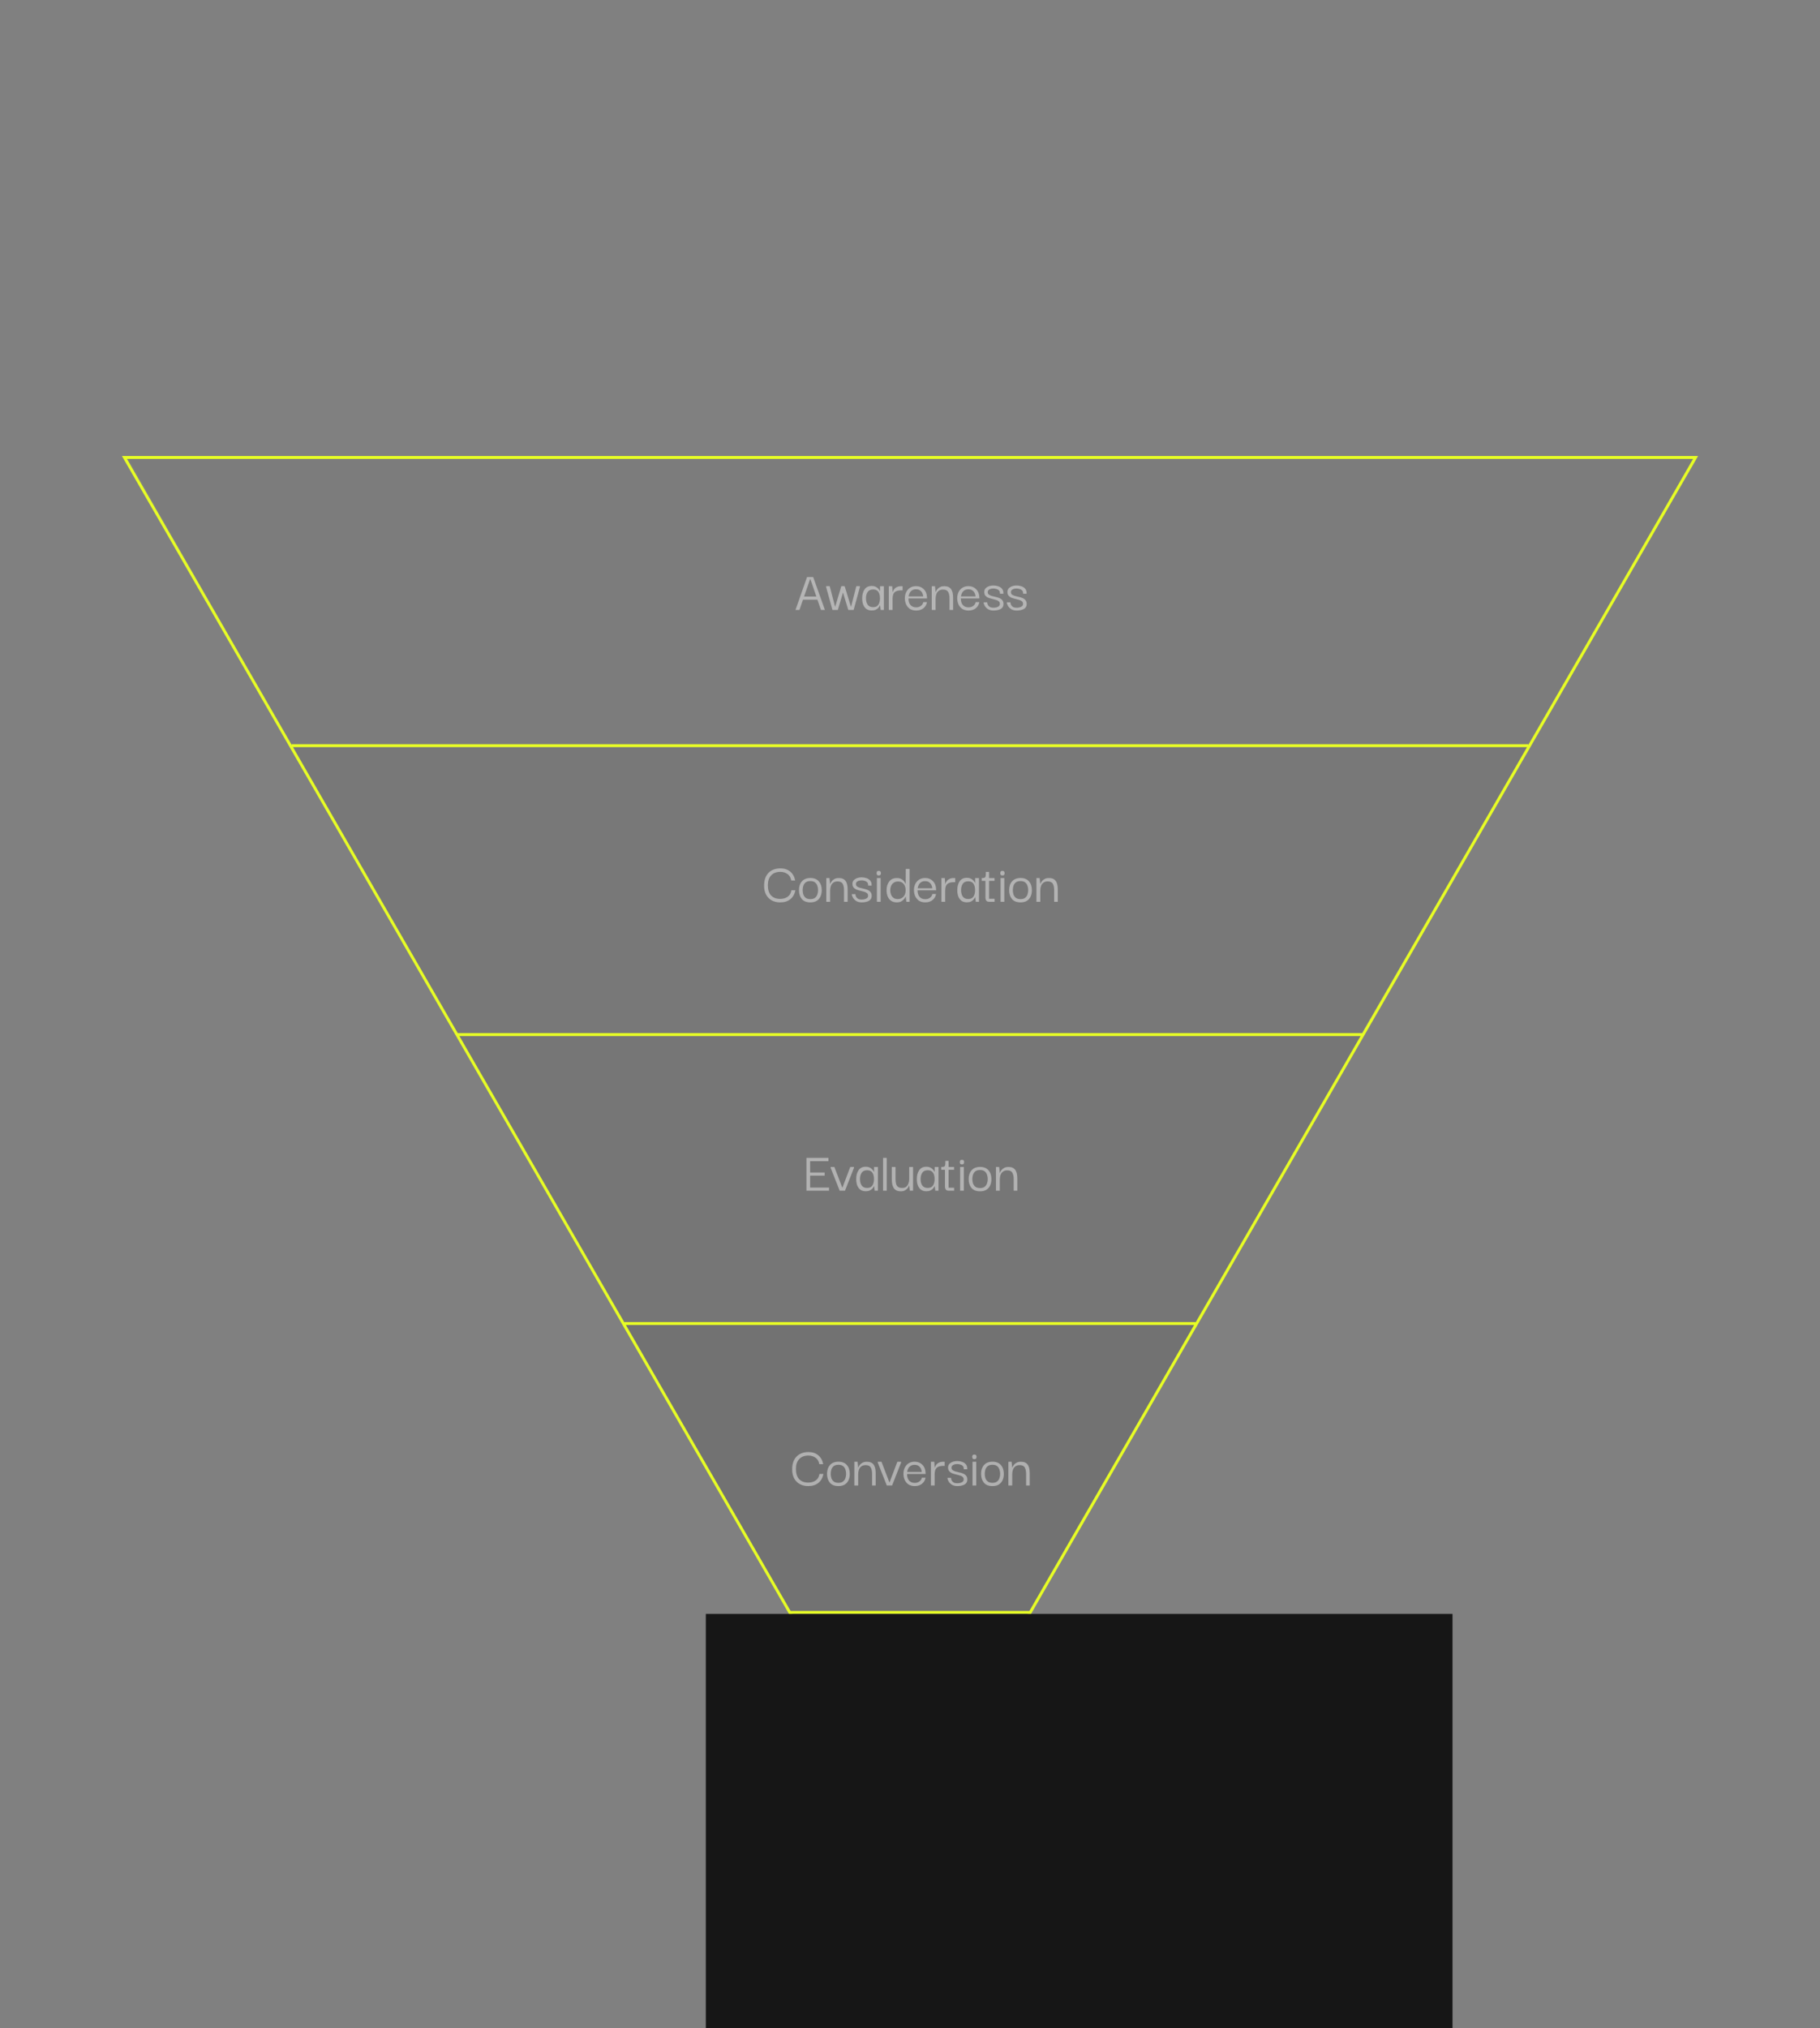 <svg xmlns="http://www.w3.org/2000/svg" width="624" height="695" viewBox="0 0 624 695" fill="none"><rect x="0" y="0" width="624" height="695" fill="#808080" stroke="none"/><path opacity="0.1" d="M581 157L524.5 256L99.5 255L44 157L581 157Z" fill="#5E5E5E"></path><path opacity="0.2" d="M524 256L466.5 354.5L156.5 354.5L100 256L524 256Z" fill="#5E5E5E"></path><path opacity="0.3" d="M467 355L410 454L214.5 454L157 355L467 355Z" fill="#5E5E5E"></path><path opacity="0.4" d="M410 453L353 552L271 552L214 453L410 453Z" fill="#5E5E5E"></path><path d="M581.335 156.75L312 623.999L42.665 156.75L581.335 156.75Z" stroke="#E7FD25"></path><line x1="100" y1="255.5" x2="524" y2="255.5" stroke="#E7FD25"></line><line x1="157" y1="354.5" x2="467" y2="354.5" stroke="#E7FD25"></line><line x1="214" y1="453.5" x2="410" y2="453.5" stroke="#E7FD25"></line><line x1="271" y1="552.5" x2="353" y2="552.5" stroke="#E7FD25"></line><rect x="242" y="553" width="256" height="142" fill="#161616"></rect><path opacity="0.5" d="M272.734 209L276.694 197.74H278.814L282.834 209H281.474L280.254 205.48H275.314L274.094 209H272.734ZM277.794 198.3L275.674 204.4H279.894L277.794 198.3ZM285.414 209L283.234 201.14V200.84H284.474L286.314 207.9H286.354L288.454 200.84H289.594L291.754 207.9H291.794L293.594 200.84H294.834V201.14L292.674 209H290.834L289.054 203.08H289.014L287.254 209H285.414ZM298.864 209.18C298.117 209.18 297.504 209 297.024 208.64C296.544 208.267 296.184 207.767 295.944 207.14C295.717 206.513 295.604 205.8 295.604 205C295.604 203.773 295.871 202.767 296.404 201.98C296.951 201.18 297.771 200.78 298.864 200.78C299.424 200.78 299.891 200.88 300.264 201.08C300.651 201.267 300.957 201.5 301.184 201.78C301.424 202.06 301.597 202.327 301.704 202.58H301.724V200.86H303.044V209H301.944L301.744 207.42H301.704C301.584 207.687 301.411 207.96 301.184 208.24C300.957 208.507 300.651 208.733 300.264 208.92C299.891 209.093 299.424 209.18 298.864 209.18ZM299.364 208.04C300.191 208.04 300.784 207.767 301.144 207.22C301.517 206.673 301.704 205.94 301.704 205.02C301.704 204.033 301.511 203.28 301.124 202.76C300.751 202.24 300.164 201.98 299.364 201.98C298.484 201.98 297.851 202.273 297.464 202.86C297.091 203.433 296.904 204.147 296.904 205C296.904 205.893 297.097 206.627 297.484 207.2C297.871 207.76 298.497 208.04 299.364 208.04ZM304.739 209V200.86H305.899L306.039 203C306.119 202.64 306.279 202.293 306.519 201.96C306.759 201.627 307.086 201.36 307.499 201.16C307.926 200.947 308.453 200.847 309.079 200.86H309.459V202.28H309.059C308.206 202.28 307.559 202.407 307.119 202.66C306.693 202.9 306.399 203.24 306.239 203.68C306.093 204.12 306.019 204.627 306.019 205.2V209H304.739ZM314.138 209.2C313.244 209.2 312.504 209 311.918 208.6C311.344 208.187 310.918 207.66 310.638 207.02C310.371 206.367 310.238 205.693 310.238 205C310.238 204.24 310.384 203.547 310.678 202.92C310.984 202.28 311.424 201.773 311.998 201.4C312.584 201.027 313.284 200.84 314.098 200.84C315.138 200.84 316.004 201.18 316.698 201.86C317.391 202.527 317.764 203.427 317.818 204.56C317.831 204.613 317.838 204.693 317.838 204.8C317.838 204.893 317.838 204.98 317.838 205.06H311.478C311.478 206.007 311.704 206.753 312.158 207.3C312.624 207.833 313.278 208.1 314.118 208.1C314.744 208.1 315.278 207.94 315.718 207.62C316.171 207.3 316.451 206.867 316.558 206.32H317.818C317.684 207.147 317.291 207.833 316.638 208.38C315.984 208.927 315.151 209.2 314.138 209.2ZM311.518 204.36H316.518C316.518 204.08 316.438 203.747 316.278 203.36C316.131 202.973 315.878 202.64 315.518 202.36C315.171 202.067 314.691 201.92 314.078 201.92C313.518 201.92 313.058 202.04 312.698 202.28C312.338 202.52 312.064 202.827 311.878 203.2C311.691 203.573 311.571 203.96 311.518 204.36ZM319.461 209V200.86H320.561L320.781 202.88H320.821C320.835 202.813 320.895 202.673 321.001 202.46C321.108 202.247 321.268 202.02 321.481 201.78C321.708 201.527 322.001 201.313 322.361 201.14C322.721 200.953 323.181 200.86 323.741 200.86C324.448 200.86 325.001 200.987 325.401 201.24C325.815 201.493 326.121 201.833 326.321 202.26C326.521 202.673 326.648 203.12 326.701 203.6C326.755 204.08 326.781 204.54 326.781 204.98V209H325.541V204.98C325.541 204.1 325.388 203.387 325.081 202.84C324.788 202.293 324.201 202.02 323.321 202.02C322.721 202.02 322.228 202.167 321.841 202.46C321.468 202.74 321.195 203.12 321.021 203.6C320.861 204.067 320.781 204.58 320.781 205.14V209H319.461ZM332.087 209.2C331.194 209.2 330.454 209 329.867 208.6C329.294 208.187 328.867 207.66 328.587 207.02C328.32 206.367 328.187 205.693 328.187 205C328.187 204.24 328.334 203.547 328.627 202.92C328.934 202.28 329.374 201.773 329.947 201.4C330.534 201.027 331.234 200.84 332.047 200.84C333.087 200.84 333.954 201.18 334.647 201.86C335.34 202.527 335.714 203.427 335.767 204.56C335.78 204.613 335.787 204.693 335.787 204.8C335.787 204.893 335.787 204.98 335.787 205.06H329.427C329.427 206.007 329.654 206.753 330.107 207.3C330.574 207.833 331.227 208.1 332.067 208.1C332.694 208.1 333.227 207.94 333.667 207.62C334.12 207.3 334.4 206.867 334.507 206.32H335.767C335.634 207.147 335.24 207.833 334.587 208.38C333.934 208.927 333.1 209.2 332.087 209.2ZM329.467 204.36H334.467C334.467 204.08 334.387 203.747 334.227 203.36C334.08 202.973 333.827 202.64 333.467 202.36C333.12 202.067 332.64 201.92 332.027 201.92C331.467 201.92 331.007 202.04 330.647 202.28C330.287 202.52 330.014 202.827 329.827 203.2C329.64 203.573 329.52 203.96 329.467 204.36ZM340.65 209.2C339.877 209.2 339.237 209.04 338.73 208.72C338.237 208.387 337.864 208 337.61 207.56C337.37 207.12 337.25 206.727 337.25 206.38H338.49C338.49 206.393 338.497 206.493 338.51 206.68C338.537 206.867 338.61 207.08 338.73 207.32C338.85 207.56 339.057 207.773 339.35 207.96C339.644 208.133 340.07 208.22 340.63 208.22C341.23 208.22 341.744 208.113 342.17 207.9C342.61 207.687 342.824 207.353 342.81 206.9C342.81 206.513 342.677 206.22 342.41 206.02C342.157 205.807 341.824 205.647 341.41 205.54C340.997 205.42 340.564 205.307 340.11 205.2C339.657 205.093 339.224 204.96 338.81 204.8C338.41 204.627 338.084 204.387 337.83 204.08C337.577 203.773 337.45 203.347 337.45 202.8C337.45 202.133 337.75 201.607 338.35 201.22C338.95 200.82 339.717 200.62 340.65 200.62C341.17 200.62 341.697 200.707 342.23 200.88C342.764 201.04 343.204 201.327 343.55 201.74C343.897 202.14 344.057 202.707 344.03 203.44H342.83C342.857 202.933 342.744 202.553 342.49 202.3C342.237 202.047 341.93 201.88 341.57 201.8C341.224 201.707 340.904 201.66 340.61 201.66C340.037 201.66 339.564 201.767 339.19 201.98C338.83 202.193 338.65 202.493 338.65 202.88C338.65 203.253 338.777 203.54 339.03 203.74C339.297 203.927 339.63 204.08 340.03 204.2C340.444 204.307 340.877 204.413 341.33 204.52C341.797 204.613 342.237 204.747 342.65 204.92C343.064 205.093 343.397 205.34 343.65 205.66C343.917 205.98 344.05 206.42 344.05 206.98C344.05 207.753 343.724 208.32 343.07 208.68C342.417 209.027 341.61 209.2 340.65 209.2ZM348.6 209.2C347.826 209.2 347.186 209.04 346.68 208.72C346.186 208.387 345.813 208 345.56 207.56C345.32 207.12 345.2 206.727 345.2 206.38H346.44C346.44 206.393 346.446 206.493 346.46 206.68C346.486 206.867 346.56 207.08 346.68 207.32C346.8 207.56 347.006 207.773 347.3 207.96C347.593 208.133 348.02 208.22 348.58 208.22C349.18 208.22 349.693 208.113 350.12 207.9C350.56 207.687 350.773 207.353 350.76 206.9C350.76 206.513 350.626 206.22 350.36 206.02C350.106 205.807 349.773 205.647 349.36 205.54C348.946 205.42 348.513 205.307 348.06 205.2C347.606 205.093 347.173 204.96 346.76 204.8C346.36 204.627 346.033 204.387 345.78 204.08C345.526 203.773 345.4 203.347 345.4 202.8C345.4 202.133 345.7 201.607 346.3 201.22C346.9 200.82 347.666 200.62 348.6 200.62C349.12 200.62 349.646 200.707 350.18 200.88C350.713 201.04 351.153 201.327 351.5 201.74C351.846 202.14 352.006 202.707 351.98 203.44H350.78C350.806 202.933 350.693 202.553 350.44 202.3C350.186 202.047 349.88 201.88 349.52 201.8C349.173 201.707 348.853 201.66 348.56 201.66C347.986 201.66 347.513 201.767 347.14 201.98C346.78 202.193 346.6 202.493 346.6 202.88C346.6 203.253 346.726 203.54 346.98 203.74C347.246 203.927 347.58 204.08 347.98 204.2C348.393 204.307 348.826 204.413 349.28 204.52C349.746 204.613 350.186 204.747 350.6 204.92C351.013 205.093 351.346 205.34 351.6 205.66C351.866 205.98 352 206.42 352 206.98C352 207.753 351.673 208.32 351.02 208.68C350.366 209.027 349.56 209.2 348.6 209.2Z" fill="#EFEFEF"></path><path opacity="0.5" d="M267.464 309.2C266.424 309.2 265.491 308.987 264.664 308.56C263.838 308.12 263.178 307.467 262.684 306.6C262.204 305.733 261.971 304.667 261.984 303.4C261.984 302.12 262.218 301.047 262.684 300.18C263.164 299.3 263.824 298.64 264.664 298.2C265.504 297.76 266.464 297.54 267.544 297.54C268.931 297.54 270.064 297.913 270.944 298.66C271.824 299.393 272.384 300.407 272.624 301.7H271.284C271.111 300.687 270.671 299.94 269.964 299.46C269.258 298.98 268.451 298.74 267.544 298.74C266.211 298.74 265.164 299.14 264.404 299.94C263.644 300.727 263.264 301.853 263.264 303.32C263.264 304.853 263.631 306.02 264.364 306.82C265.111 307.607 266.151 308 267.484 308C268.484 308 269.338 307.76 270.044 307.28C270.751 306.787 271.184 306.04 271.344 305.04H272.704C272.464 306.32 271.898 307.333 271.004 308.08C270.124 308.827 268.944 309.2 267.464 309.2ZM277.838 309.2C276.532 309.2 275.552 308.813 274.898 308.04C274.258 307.253 273.938 306.253 273.938 305.04C273.925 303.813 274.245 302.813 274.898 302.04C275.565 301.253 276.545 300.853 277.838 300.84C279.118 300.84 280.085 301.227 280.738 302C281.405 302.76 281.738 303.773 281.738 305.04C281.738 305.827 281.598 306.533 281.318 307.16C281.038 307.787 280.612 308.287 280.038 308.66C279.465 309.02 278.732 309.2 277.838 309.2ZM277.838 308.08C278.532 308.08 279.065 307.927 279.438 307.62C279.825 307.313 280.092 306.927 280.238 306.46C280.398 305.98 280.478 305.493 280.478 305C280.478 304.507 280.398 304.02 280.238 303.54C280.092 303.06 279.825 302.667 279.438 302.36C279.065 302.053 278.532 301.9 277.838 301.9C277.145 301.9 276.605 302.053 276.218 302.36C275.845 302.667 275.578 303.06 275.418 303.54C275.272 304.02 275.198 304.507 275.198 305C275.198 305.493 275.272 305.98 275.418 306.46C275.578 306.927 275.845 307.313 276.218 307.62C276.605 307.927 277.145 308.08 277.838 308.08ZM283.299 309V300.86H284.399L284.619 302.88H284.659C284.672 302.813 284.732 302.673 284.839 302.46C284.946 302.247 285.106 302.02 285.319 301.78C285.546 301.527 285.839 301.313 286.199 301.14C286.559 300.953 287.019 300.86 287.579 300.86C288.286 300.86 288.839 300.987 289.239 301.24C289.652 301.493 289.959 301.833 290.159 302.26C290.359 302.673 290.486 303.12 290.539 303.6C290.592 304.08 290.619 304.54 290.619 304.98V309H289.379V304.98C289.379 304.1 289.226 303.387 288.919 302.84C288.626 302.293 288.039 302.02 287.159 302.02C286.559 302.02 286.066 302.167 285.679 302.46C285.306 302.74 285.032 303.12 284.859 303.6C284.699 304.067 284.619 304.58 284.619 305.14V309H283.299ZM295.465 309.2C294.692 309.2 294.052 309.04 293.545 308.72C293.052 308.387 292.678 308 292.425 307.56C292.185 307.12 292.065 306.727 292.065 306.38H293.305C293.305 306.393 293.312 306.493 293.325 306.68C293.352 306.867 293.425 307.08 293.545 307.32C293.665 307.56 293.872 307.773 294.165 307.96C294.458 308.133 294.885 308.22 295.445 308.22C296.045 308.22 296.558 308.113 296.985 307.9C297.425 307.687 297.638 307.353 297.625 306.9C297.625 306.513 297.492 306.22 297.225 306.02C296.972 305.807 296.638 305.647 296.225 305.54C295.812 305.42 295.378 305.307 294.925 305.2C294.472 305.093 294.038 304.96 293.625 304.8C293.225 304.627 292.898 304.387 292.645 304.08C292.392 303.773 292.265 303.347 292.265 302.8C292.265 302.133 292.565 301.607 293.165 301.22C293.765 300.82 294.532 300.62 295.465 300.62C295.985 300.62 296.512 300.707 297.045 300.88C297.578 301.04 298.018 301.327 298.365 301.74C298.712 302.14 298.872 302.707 298.845 303.44H297.645C297.672 302.933 297.558 302.553 297.305 302.3C297.052 302.047 296.745 301.88 296.385 301.8C296.038 301.707 295.718 301.66 295.425 301.66C294.852 301.66 294.378 301.767 294.005 301.98C293.645 302.193 293.465 302.493 293.465 302.88C293.465 303.253 293.592 303.54 293.845 303.74C294.112 303.927 294.445 304.08 294.845 304.2C295.258 304.307 295.692 304.413 296.145 304.52C296.612 304.613 297.052 304.747 297.465 304.92C297.878 305.093 298.212 305.34 298.465 305.66C298.732 305.98 298.865 306.42 298.865 306.98C298.865 307.753 298.538 308.32 297.885 308.68C297.232 309.027 296.425 309.2 295.465 309.2ZM301.292 299.98C300.998 299.98 300.798 299.907 300.692 299.76C300.598 299.6 300.552 299.4 300.552 299.16C300.552 298.96 300.598 298.787 300.692 298.64C300.798 298.48 300.998 298.4 301.292 298.4C301.585 298.4 301.778 298.48 301.872 298.64C301.978 298.787 302.032 298.96 302.032 299.16C302.032 299.4 301.978 299.6 301.872 299.76C301.778 299.907 301.585 299.98 301.292 299.98ZM300.652 309V300.86H301.932V309H300.652ZM307.507 309.2C306.72 309.2 306.06 309.02 305.527 308.66C305.007 308.3 304.614 307.807 304.347 307.18C304.094 306.54 303.967 305.827 303.967 305.04C303.967 303.827 304.267 302.827 304.867 302.04C305.467 301.253 306.354 300.86 307.527 300.86C308.074 300.86 308.527 300.953 308.887 301.14C309.26 301.313 309.56 301.527 309.787 301.78C310.014 302.033 310.18 302.267 310.287 302.48C310.394 302.693 310.46 302.833 310.487 302.9H310.527L310.547 297.74H311.867V309H310.747L310.547 307.2H310.507C310.48 307.267 310.407 307.407 310.287 307.62C310.167 307.833 309.987 308.06 309.747 308.3C309.52 308.54 309.22 308.753 308.847 308.94C308.487 309.113 308.04 309.2 307.507 309.2ZM307.827 308.06C308.614 308.06 309.254 307.793 309.747 307.26C310.254 306.713 310.507 305.973 310.507 305.04C310.507 304.12 310.274 303.393 309.807 302.86C309.34 302.313 308.714 302.04 307.927 302.04C307.3 302.04 306.787 302.187 306.387 302.48C305.987 302.76 305.694 303.127 305.507 303.58C305.32 304.033 305.227 304.52 305.227 305.04C305.227 305.547 305.314 306.033 305.487 306.5C305.66 306.953 305.934 307.327 306.307 307.62C306.68 307.913 307.187 308.06 307.827 308.06ZM317.253 309.2C316.36 309.2 315.62 309 315.033 308.6C314.46 308.187 314.033 307.66 313.753 307.02C313.486 306.367 313.353 305.693 313.353 305C313.353 304.24 313.5 303.547 313.793 302.92C314.1 302.28 314.54 301.773 315.113 301.4C315.7 301.027 316.4 300.84 317.213 300.84C318.253 300.84 319.12 301.18 319.813 301.86C320.506 302.527 320.88 303.427 320.933 304.56C320.946 304.613 320.953 304.693 320.953 304.8C320.953 304.893 320.953 304.98 320.953 305.06H314.593C314.593 306.007 314.82 306.753 315.273 307.3C315.74 307.833 316.393 308.1 317.233 308.1C317.86 308.1 318.393 307.94 318.833 307.62C319.286 307.3 319.566 306.867 319.673 306.32H320.933C320.8 307.147 320.406 307.833 319.753 308.38C319.1 308.927 318.266 309.2 317.253 309.2ZM314.633 304.36H319.633C319.633 304.08 319.553 303.747 319.393 303.36C319.246 302.973 318.993 302.64 318.633 302.36C318.286 302.067 317.806 301.92 317.193 301.92C316.633 301.92 316.173 302.04 315.813 302.28C315.453 302.52 315.18 302.827 314.993 303.2C314.806 303.573 314.686 303.96 314.633 304.36ZM322.776 309V300.86H323.936L324.076 303C324.156 302.64 324.316 302.293 324.556 301.96C324.796 301.627 325.123 301.36 325.536 301.16C325.963 300.947 326.49 300.847 327.116 300.86H327.496V302.28H327.096C326.243 302.28 325.596 302.407 325.156 302.66C324.73 302.9 324.436 303.24 324.276 303.68C324.13 304.12 324.056 304.627 324.056 305.2V309H322.776ZM331.472 309.18C330.725 309.18 330.112 309 329.632 308.64C329.152 308.267 328.792 307.767 328.552 307.14C328.325 306.513 328.212 305.8 328.212 305C328.212 303.773 328.478 302.767 329.012 301.98C329.558 301.18 330.378 300.78 331.472 300.78C332.032 300.78 332.498 300.88 332.872 301.08C333.258 301.267 333.565 301.5 333.792 301.78C334.032 302.06 334.205 302.327 334.312 302.58H334.332V300.86H335.652V309H334.552L334.352 307.42H334.312C334.192 307.687 334.018 307.96 333.792 308.24C333.565 308.507 333.258 308.733 332.872 308.92C332.498 309.093 332.032 309.18 331.472 309.18ZM331.972 308.04C332.798 308.04 333.392 307.767 333.752 307.22C334.125 306.673 334.312 305.94 334.312 305.02C334.312 304.033 334.118 303.28 333.732 302.76C333.358 302.24 332.772 301.98 331.972 301.98C331.092 301.98 330.458 302.273 330.072 302.86C329.698 303.433 329.512 304.147 329.512 305C329.512 305.893 329.705 306.627 330.092 307.2C330.478 307.76 331.105 308.04 331.972 308.04ZM339.187 309C338.693 309 338.347 308.867 338.147 308.6C337.96 308.333 337.867 307.967 337.867 307.5V301.82H336.587V300.86C337.013 300.86 337.327 300.827 337.527 300.76C337.74 300.68 337.873 300.493 337.927 300.2C337.98 299.907 338.007 299.427 338.007 298.76H339.107V300.86H340.987V301.82H339.107V307.96H341.007V309H339.187ZM343.694 299.98C343.401 299.98 343.201 299.907 343.094 299.76C343.001 299.6 342.954 299.4 342.954 299.16C342.954 298.96 343.001 298.787 343.094 298.64C343.201 298.48 343.401 298.4 343.694 298.4C343.987 298.4 344.181 298.48 344.274 298.64C344.381 298.787 344.434 298.96 344.434 299.16C344.434 299.4 344.381 299.6 344.274 299.76C344.181 299.907 343.987 299.98 343.694 299.98ZM343.054 309V300.86H344.334V309H343.054ZM349.889 309.2C348.583 309.2 347.603 308.813 346.949 308.04C346.309 307.253 345.989 306.253 345.989 305.04C345.976 303.813 346.296 302.813 346.949 302.04C347.616 301.253 348.596 300.853 349.889 300.84C351.169 300.84 352.136 301.227 352.789 302C353.456 302.76 353.789 303.773 353.789 305.04C353.789 305.827 353.649 306.533 353.369 307.16C353.089 307.787 352.663 308.287 352.089 308.66C351.516 309.02 350.783 309.2 349.889 309.2ZM349.889 308.08C350.583 308.08 351.116 307.927 351.489 307.62C351.876 307.313 352.143 306.927 352.289 306.46C352.449 305.98 352.529 305.493 352.529 305C352.529 304.507 352.449 304.02 352.289 303.54C352.143 303.06 351.876 302.667 351.489 302.36C351.116 302.053 350.583 301.9 349.889 301.9C349.196 301.9 348.656 302.053 348.269 302.36C347.896 302.667 347.629 303.06 347.469 303.54C347.323 304.02 347.249 304.507 347.249 305C347.249 305.493 347.323 305.98 347.469 306.46C347.629 306.927 347.896 307.313 348.269 307.62C348.656 307.927 349.196 308.08 349.889 308.08ZM355.35 309V300.86H356.45L356.67 302.88H356.71C356.723 302.813 356.783 302.673 356.89 302.46C356.997 302.247 357.157 302.02 357.37 301.78C357.597 301.527 357.89 301.313 358.25 301.14C358.61 300.953 359.07 300.86 359.63 300.86C360.337 300.86 360.89 300.987 361.29 301.24C361.703 301.493 362.01 301.833 362.21 302.26C362.41 302.673 362.537 303.12 362.59 303.6C362.643 304.08 362.67 304.54 362.67 304.98V309H361.43V304.98C361.43 304.1 361.277 303.387 360.97 302.84C360.677 302.293 360.09 302.02 359.21 302.02C358.61 302.02 358.117 302.167 357.73 302.46C357.357 302.74 357.083 303.12 356.91 303.6C356.75 304.067 356.67 304.58 356.67 305.14V309H355.35Z" fill="#EFEFEF"></path><path opacity="0.5" d="M277.761 406.92H284.241V408H276.501V396.74H284.041V397.88H277.761V401.76H282.741V402.84H277.761V406.92ZM291.512 399.86H292.792V400.14L289.712 408H287.892L284.792 400.14V399.86H286.072L288.792 406.94H288.832L291.512 399.86ZM296.813 408.18C296.067 408.18 295.453 408 294.973 407.64C294.493 407.267 294.133 406.767 293.893 406.14C293.667 405.513 293.553 404.8 293.553 404C293.553 402.773 293.82 401.767 294.353 400.98C294.9 400.18 295.72 399.78 296.813 399.78C297.373 399.78 297.84 399.88 298.213 400.08C298.6 400.267 298.907 400.5 299.133 400.78C299.373 401.06 299.547 401.327 299.653 401.58H299.673V399.86H300.993V408H299.893L299.693 406.42H299.653C299.533 406.687 299.36 406.96 299.133 407.24C298.907 407.507 298.6 407.733 298.213 407.92C297.84 408.093 297.373 408.18 296.813 408.18ZM297.313 407.04C298.14 407.04 298.733 406.767 299.093 406.22C299.467 405.673 299.653 404.94 299.653 404.02C299.653 403.033 299.46 402.28 299.073 401.76C298.7 401.24 298.113 400.98 297.313 400.98C296.433 400.98 295.8 401.273 295.413 401.86C295.04 402.433 294.853 403.147 294.853 404C294.853 404.893 295.047 405.627 295.433 406.2C295.82 406.76 296.447 407.04 297.313 407.04ZM302.769 408V396.74H304.029V408H302.769ZM308.848 408.2C308.182 408.2 307.642 408.08 307.228 407.84C306.828 407.6 306.522 407.28 306.308 406.88C306.095 406.467 305.948 406.02 305.868 405.54C305.802 405.047 305.768 404.553 305.768 404.06V399.86H307.048V404.08C307.048 404.613 307.102 405.107 307.208 405.56C307.315 406.013 307.528 406.373 307.848 406.64C308.182 406.907 308.662 407.04 309.288 407.04C309.888 407.04 310.355 406.907 310.688 406.64C311.035 406.36 311.288 406 311.448 405.56C311.608 405.12 311.702 404.66 311.728 404.18V399.86H313.048V408H311.948L311.728 406.18H311.688C311.622 406.407 311.482 406.68 311.268 407C311.055 407.32 310.748 407.6 310.348 407.84C309.962 408.08 309.462 408.2 308.848 408.2ZM317.595 408.18C316.848 408.18 316.235 408 315.755 407.64C315.275 407.267 314.915 406.767 314.675 406.14C314.448 405.513 314.335 404.8 314.335 404C314.335 402.773 314.601 401.767 315.135 400.98C315.681 400.18 316.501 399.78 317.595 399.78C318.155 399.78 318.621 399.88 318.995 400.08C319.381 400.267 319.688 400.5 319.915 400.78C320.155 401.06 320.328 401.327 320.435 401.58H320.455V399.86H321.775V408H320.675L320.475 406.42H320.435C320.315 406.687 320.141 406.96 319.915 407.24C319.688 407.507 319.381 407.733 318.995 407.92C318.621 408.093 318.155 408.18 317.595 408.18ZM318.095 407.04C318.921 407.04 319.515 406.767 319.875 406.22C320.248 405.673 320.435 404.94 320.435 404.02C320.435 403.033 320.241 402.28 319.855 401.76C319.481 401.24 318.895 400.98 318.095 400.98C317.215 400.98 316.581 401.273 316.195 401.86C315.821 402.433 315.635 403.147 315.635 404C315.635 404.893 315.828 405.627 316.215 406.2C316.601 406.76 317.228 407.04 318.095 407.04ZM325.31 408C324.816 408 324.47 407.867 324.27 407.6C324.083 407.333 323.99 406.967 323.99 406.5V400.82H322.71V399.86C323.136 399.86 323.45 399.827 323.65 399.76C323.863 399.68 323.996 399.493 324.05 399.2C324.103 398.907 324.13 398.427 324.13 397.76H325.23V399.86H327.11V400.82H325.23V406.96H327.13V408H325.31ZM329.817 398.98C329.524 398.98 329.324 398.907 329.217 398.76C329.124 398.6 329.077 398.4 329.077 398.16C329.077 397.96 329.124 397.787 329.217 397.64C329.324 397.48 329.524 397.4 329.817 397.4C330.11 397.4 330.304 397.48 330.397 397.64C330.504 397.787 330.557 397.96 330.557 398.16C330.557 398.4 330.504 398.6 330.397 398.76C330.304 398.907 330.11 398.98 329.817 398.98ZM329.177 408V399.86H330.457V408H329.177ZM336.012 408.2C334.706 408.2 333.726 407.813 333.072 407.04C332.432 406.253 332.112 405.253 332.112 404.04C332.099 402.813 332.419 401.813 333.072 401.04C333.739 400.253 334.719 399.853 336.012 399.84C337.292 399.84 338.259 400.227 338.912 401C339.579 401.76 339.912 402.773 339.912 404.04C339.912 404.827 339.772 405.533 339.492 406.16C339.212 406.787 338.786 407.287 338.212 407.66C337.639 408.02 336.906 408.2 336.012 408.2ZM336.012 407.08C336.706 407.08 337.239 406.927 337.612 406.62C337.999 406.313 338.266 405.927 338.412 405.46C338.572 404.98 338.652 404.493 338.652 404C338.652 403.507 338.572 403.02 338.412 402.54C338.266 402.06 337.999 401.667 337.612 401.36C337.239 401.053 336.706 400.9 336.012 400.9C335.319 400.9 334.779 401.053 334.392 401.36C334.019 401.667 333.752 402.06 333.592 402.54C333.446 403.02 333.372 403.507 333.372 404C333.372 404.493 333.446 404.98 333.592 405.46C333.752 405.927 334.019 406.313 334.392 406.62C334.779 406.927 335.319 407.08 336.012 407.08ZM341.473 408V399.86H342.573L342.793 401.88H342.833C342.846 401.813 342.906 401.673 343.013 401.46C343.12 401.247 343.28 401.02 343.493 400.78C343.72 400.527 344.013 400.313 344.373 400.14C344.733 399.953 345.193 399.86 345.753 399.86C346.46 399.86 347.013 399.987 347.413 400.24C347.826 400.493 348.133 400.833 348.333 401.26C348.533 401.673 348.66 402.12 348.713 402.6C348.766 403.08 348.793 403.54 348.793 403.98V408H347.553V403.98C347.553 403.1 347.4 402.387 347.093 401.84C346.8 401.293 346.213 401.02 345.333 401.02C344.733 401.02 344.24 401.167 343.853 401.46C343.48 401.74 343.206 402.12 343.033 402.6C342.873 403.067 342.793 403.58 342.793 404.14V408H341.473Z" fill="#EFEFEF"></path><path opacity="0.5" d="M277.084 509.2C276.044 509.2 275.11 508.987 274.284 508.56C273.457 508.12 272.797 507.467 272.304 506.6C271.824 505.733 271.59 504.667 271.604 503.4C271.604 502.12 271.837 501.047 272.304 500.18C272.784 499.3 273.444 498.64 274.284 498.2C275.124 497.76 276.084 497.54 277.164 497.54C278.55 497.54 279.684 497.913 280.564 498.66C281.444 499.393 282.004 500.407 282.244 501.7H280.904C280.73 500.687 280.29 499.94 279.584 499.46C278.877 498.98 278.07 498.74 277.164 498.74C275.83 498.74 274.784 499.14 274.024 499.94C273.264 500.727 272.884 501.853 272.884 503.32C272.884 504.853 273.25 506.02 273.984 506.82C274.73 507.607 275.77 508 277.104 508C278.104 508 278.957 507.76 279.664 507.28C280.37 506.787 280.804 506.04 280.964 505.04H282.324C282.084 506.32 281.517 507.333 280.624 508.08C279.744 508.827 278.564 509.2 277.084 509.2ZM287.458 509.2C286.151 509.2 285.171 508.813 284.518 508.04C283.878 507.253 283.558 506.253 283.558 505.04C283.544 503.813 283.864 502.813 284.518 502.04C285.184 501.253 286.164 500.853 287.458 500.84C288.738 500.84 289.704 501.227 290.358 502C291.024 502.76 291.358 503.773 291.358 505.04C291.358 505.827 291.218 506.533 290.938 507.16C290.658 507.787 290.231 508.287 289.658 508.66C289.084 509.02 288.351 509.2 287.458 509.2ZM287.458 508.08C288.151 508.08 288.684 507.927 289.058 507.62C289.444 507.313 289.711 506.927 289.858 506.46C290.018 505.98 290.098 505.493 290.098 505C290.098 504.507 290.018 504.02 289.858 503.54C289.711 503.06 289.444 502.667 289.058 502.36C288.684 502.053 288.151 501.9 287.458 501.9C286.764 501.9 286.224 502.053 285.838 502.36C285.464 502.667 285.198 503.06 285.038 503.54C284.891 504.02 284.818 504.507 284.818 505C284.818 505.493 284.891 505.98 285.038 506.46C285.198 506.927 285.464 507.313 285.838 507.62C286.224 507.927 286.764 508.08 287.458 508.08ZM292.918 509V500.86H294.018L294.238 502.88H294.278C294.292 502.813 294.352 502.673 294.458 502.46C294.565 502.247 294.725 502.02 294.938 501.78C295.165 501.527 295.458 501.313 295.818 501.14C296.178 500.953 296.638 500.86 297.198 500.86C297.905 500.86 298.458 500.987 298.858 501.24C299.272 501.493 299.578 501.833 299.778 502.26C299.978 502.673 300.105 503.12 300.158 503.6C300.212 504.08 300.238 504.54 300.238 504.98V509H298.998V504.98C298.998 504.1 298.845 503.387 298.538 502.84C298.245 502.293 297.658 502.02 296.778 502.02C296.178 502.02 295.685 502.167 295.298 502.46C294.925 502.74 294.652 503.12 294.478 503.6C294.318 504.067 294.238 504.58 294.238 505.14V509H292.918ZM307.664 500.86H308.944V501.14L305.864 509H304.044L300.944 501.14V500.86H302.224L304.944 507.94H304.984L307.664 500.86ZM313.649 509.2C312.756 509.2 312.016 509 311.429 508.6C310.856 508.187 310.429 507.66 310.149 507.02C309.883 506.367 309.749 505.693 309.749 505C309.749 504.24 309.896 503.547 310.189 502.92C310.496 502.28 310.936 501.773 311.509 501.4C312.096 501.027 312.796 500.84 313.609 500.84C314.649 500.84 315.516 501.18 316.209 501.86C316.903 502.527 317.276 503.427 317.329 504.56C317.343 504.613 317.349 504.693 317.349 504.8C317.349 504.893 317.349 504.98 317.349 505.06H310.989C310.989 506.007 311.216 506.753 311.669 507.3C312.136 507.833 312.789 508.1 313.629 508.1C314.256 508.1 314.789 507.94 315.229 507.62C315.683 507.3 315.963 506.867 316.069 506.32H317.329C317.196 507.147 316.803 507.833 316.149 508.38C315.496 508.927 314.663 509.2 313.649 509.2ZM311.029 504.36H316.029C316.029 504.08 315.949 503.747 315.789 503.36C315.643 502.973 315.389 502.64 315.029 502.36C314.683 502.067 314.203 501.92 313.589 501.92C313.029 501.92 312.569 502.04 312.209 502.28C311.849 502.52 311.576 502.827 311.389 503.2C311.203 503.573 311.083 503.96 311.029 504.36ZM319.173 509V500.86H320.333L320.473 503C320.553 502.64 320.713 502.293 320.953 501.96C321.193 501.627 321.52 501.36 321.933 501.16C322.36 500.947 322.886 500.847 323.513 500.86H323.893V502.28H323.493C322.64 502.28 321.993 502.407 321.553 502.66C321.126 502.9 320.833 503.24 320.673 503.68C320.526 504.12 320.453 504.627 320.453 505.2V509H319.173ZM328.248 509.2C327.475 509.2 326.835 509.04 326.328 508.72C325.835 508.387 325.461 508 325.208 507.56C324.968 507.12 324.848 506.727 324.848 506.38H326.088C326.088 506.393 326.095 506.493 326.108 506.68C326.135 506.867 326.208 507.08 326.328 507.32C326.448 507.56 326.655 507.773 326.948 507.96C327.241 508.133 327.668 508.22 328.228 508.22C328.828 508.22 329.341 508.113 329.768 507.9C330.208 507.687 330.421 507.353 330.408 506.9C330.408 506.513 330.275 506.22 330.008 506.02C329.755 505.807 329.421 505.647 329.008 505.54C328.595 505.42 328.161 505.307 327.708 505.2C327.255 505.093 326.821 504.96 326.408 504.8C326.008 504.627 325.681 504.387 325.428 504.08C325.175 503.773 325.048 503.347 325.048 502.8C325.048 502.133 325.348 501.607 325.948 501.22C326.548 500.82 327.315 500.62 328.248 500.62C328.768 500.62 329.295 500.707 329.828 500.88C330.361 501.04 330.801 501.327 331.148 501.74C331.495 502.14 331.655 502.707 331.628 503.44H330.428C330.455 502.933 330.341 502.553 330.088 502.3C329.835 502.047 329.528 501.88 329.168 501.8C328.821 501.707 328.501 501.66 328.208 501.66C327.635 501.66 327.161 501.767 326.788 501.98C326.428 502.193 326.248 502.493 326.248 502.88C326.248 503.253 326.375 503.54 326.628 503.74C326.895 503.927 327.228 504.08 327.628 504.2C328.041 504.307 328.475 504.413 328.928 504.52C329.395 504.613 329.835 504.747 330.248 504.92C330.661 505.093 330.995 505.34 331.248 505.66C331.515 505.98 331.648 506.42 331.648 506.98C331.648 507.753 331.321 508.32 330.668 508.68C330.015 509.027 329.208 509.2 328.248 509.2ZM334.075 499.98C333.782 499.98 333.582 499.907 333.475 499.76C333.382 499.6 333.335 499.4 333.335 499.16C333.335 498.96 333.382 498.787 333.475 498.64C333.582 498.48 333.782 498.4 334.075 498.4C334.368 498.4 334.562 498.48 334.655 498.64C334.762 498.787 334.815 498.96 334.815 499.16C334.815 499.4 334.762 499.6 334.655 499.76C334.562 499.907 334.368 499.98 334.075 499.98ZM333.435 509V500.86H334.715V509H333.435ZM340.27 509.2C338.963 509.2 337.983 508.813 337.33 508.04C336.69 507.253 336.37 506.253 336.37 505.04C336.357 503.813 336.677 502.813 337.33 502.04C337.997 501.253 338.977 500.853 340.27 500.84C341.55 500.84 342.517 501.227 343.17 502C343.837 502.76 344.17 503.773 344.17 505.04C344.17 505.827 344.03 506.533 343.75 507.16C343.47 507.787 343.043 508.287 342.47 508.66C341.897 509.02 341.163 509.2 340.27 509.2ZM340.27 508.08C340.963 508.08 341.497 507.927 341.87 507.62C342.257 507.313 342.523 506.927 342.67 506.46C342.83 505.98 342.91 505.493 342.91 505C342.91 504.507 342.83 504.02 342.67 503.54C342.523 503.06 342.257 502.667 341.87 502.36C341.497 502.053 340.963 501.9 340.27 501.9C339.577 501.9 339.037 502.053 338.65 502.36C338.277 502.667 338.01 503.06 337.85 503.54C337.703 504.02 337.63 504.507 337.63 505C337.63 505.493 337.703 505.98 337.85 506.46C338.01 506.927 338.277 507.313 338.65 507.62C339.037 507.927 339.577 508.08 340.27 508.08ZM345.731 509V500.86H346.831L347.051 502.88H347.091C347.104 502.813 347.164 502.673 347.271 502.46C347.377 502.247 347.537 502.02 347.751 501.78C347.977 501.527 348.271 501.313 348.631 501.14C348.991 500.953 349.451 500.86 350.011 500.86C350.717 500.86 351.271 500.987 351.671 501.24C352.084 501.493 352.391 501.833 352.591 502.26C352.791 502.673 352.917 503.12 352.971 503.6C353.024 504.08 353.051 504.54 353.051 504.98V509H351.811V504.98C351.811 504.1 351.657 503.387 351.351 502.84C351.057 502.293 350.471 502.02 349.591 502.02C348.991 502.02 348.497 502.167 348.111 502.46C347.737 502.74 347.464 503.12 347.291 503.6C347.131 504.067 347.051 504.58 347.051 505.14V509H345.731Z" fill="#EFEFEF"></path></svg>
